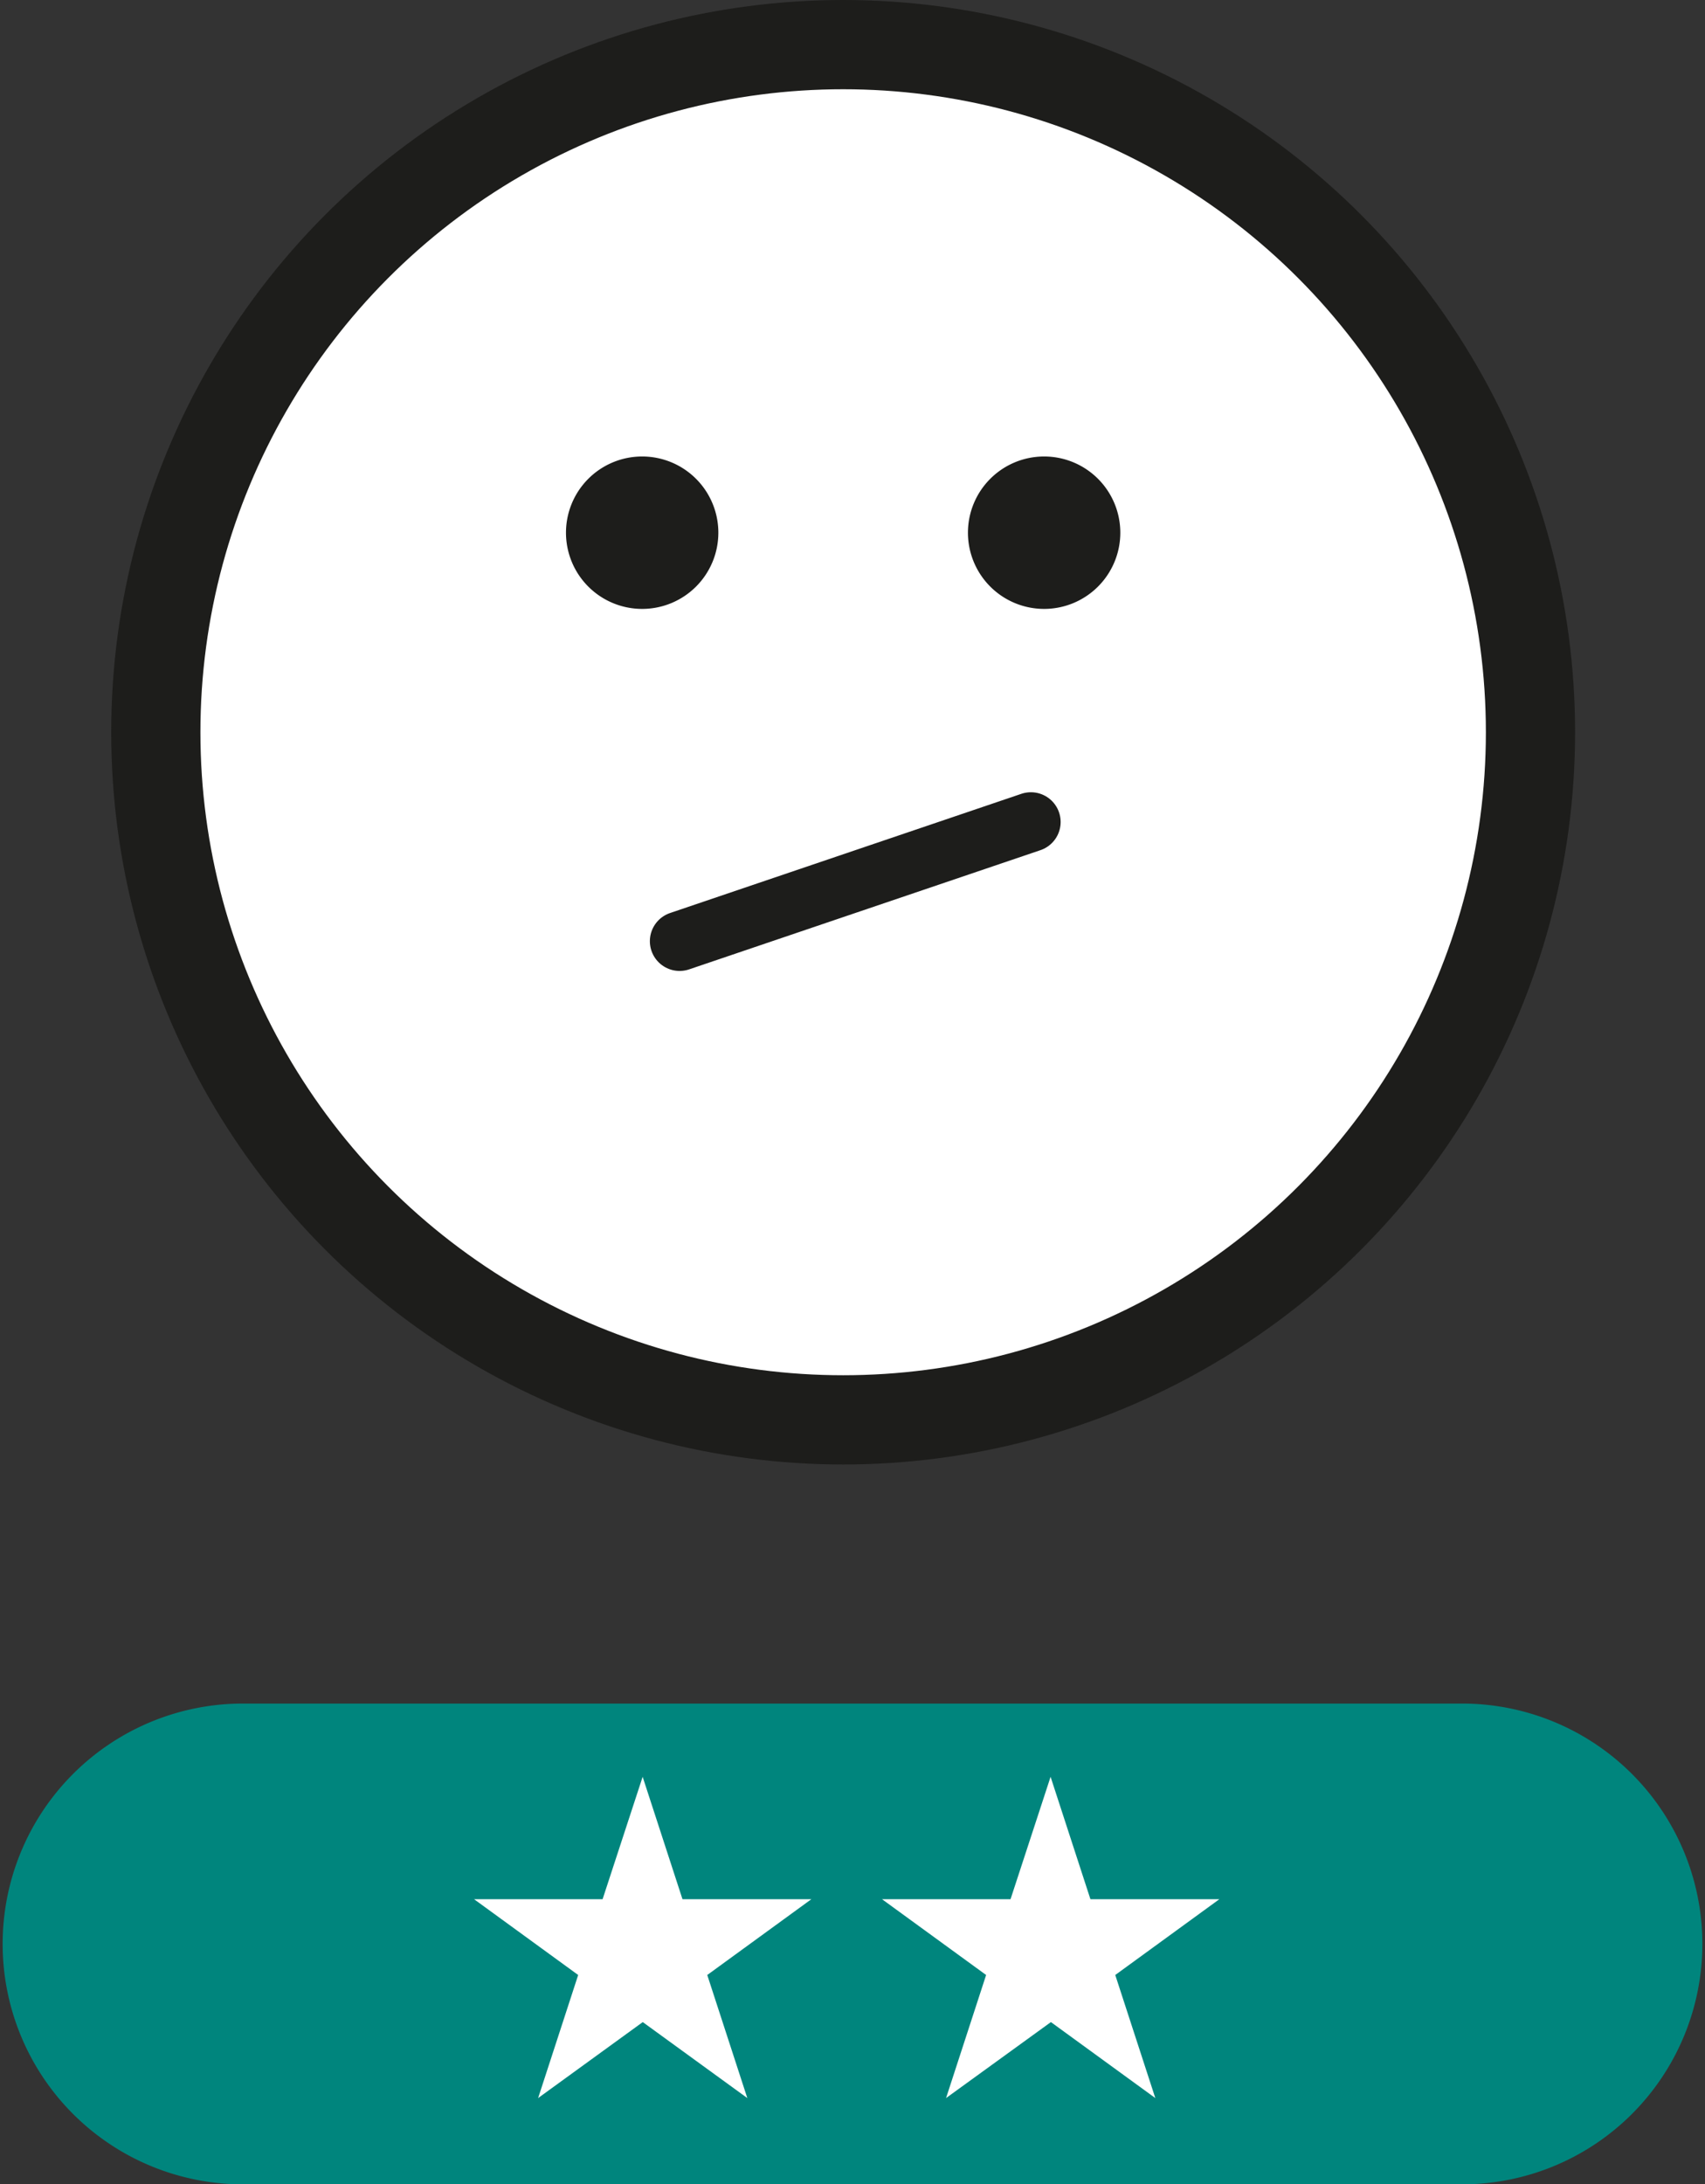 <svg xmlns="http://www.w3.org/2000/svg" xmlns:xlink="http://www.w3.org/1999/xlink" width="57.339" height="73.428" viewBox="0 0 57.339 73.428"><rect x="0" y="0" width="57.339" height="73.428" fill="#333333" stroke="none"/><defs><clipPath id="a"><rect width="35.161" height="43.247" transform="translate(100.992 4.37)" fill="none"/></clipPath></defs><g transform="translate(-325.979 -189)"><path d="M136.153,24.615A23.115,23.115,0,1,1,113.038,1.5a23.115,23.115,0,0,1,23.115,23.115" transform="translate(241.295 189)" fill="#fff"/><g transform="translate(241.295 189)" opacity="0.19"><g clip-path="url(#a)"><path d="M110.762,47.617h4.553A23.116,23.116,0,0,0,124.2,4.37a23.017,23.017,0,0,0-12.015,20.224,23.008,23.008,0,0,1-11.189,19.75,22.971,22.971,0,0,0,9.77,3.273" fill="#fff"/></g></g><circle cx="23.115" cy="23.115" r="23.115" transform="translate(331.219 190.5)" fill="none" stroke="#1d1d1b" stroke-miterlimit="10" stroke-width="3"/><path d="M108.842,17.907a2.562,2.562,0,1,1-2.562-2.562,2.562,2.562,0,0,1,2.562,2.562" transform="translate(241.295 189)" fill="#1d1d1b"/><path d="M122.36,17.907a2.562,2.562,0,1,1-2.562-2.562,2.562,2.562,0,0,1,2.562,2.562" transform="translate(241.295 189)" fill="#1d1d1b"/><line y1="4.007" x2="11.814" transform="translate(348.834 216.632)" fill="#fff"/><line y1="4.007" x2="11.814" transform="translate(348.834 216.632)" fill="none" stroke="#1d1d1b" stroke-linecap="round" stroke-miterlimit="10" stroke-width="2"/><path d="M133.943,73.428H92.764a8.081,8.081,0,0,1,0-16.161h41.179a8.081,8.081,0,0,1,0,16.161" transform="translate(241.295 189)" fill="#00857d"/><path d="M111.969,63.844l-3.5,2.547,1.347,4.137L106.3,67.974l-3.519,2.554,1.347-4.137-3.5-2.547h4.321l1.347-4.115,1.34,4.115Z" transform="translate(241.295 189)" fill="#fff"/><path d="M125.69,63.844l-3.5,2.547,1.347,4.137-3.511-2.554L116.5,70.528l1.347-4.137-3.5-2.547h4.321l1.347-4.115,1.34,4.115Z" transform="translate(241.295 189)" fill="#fff"/></g></svg>